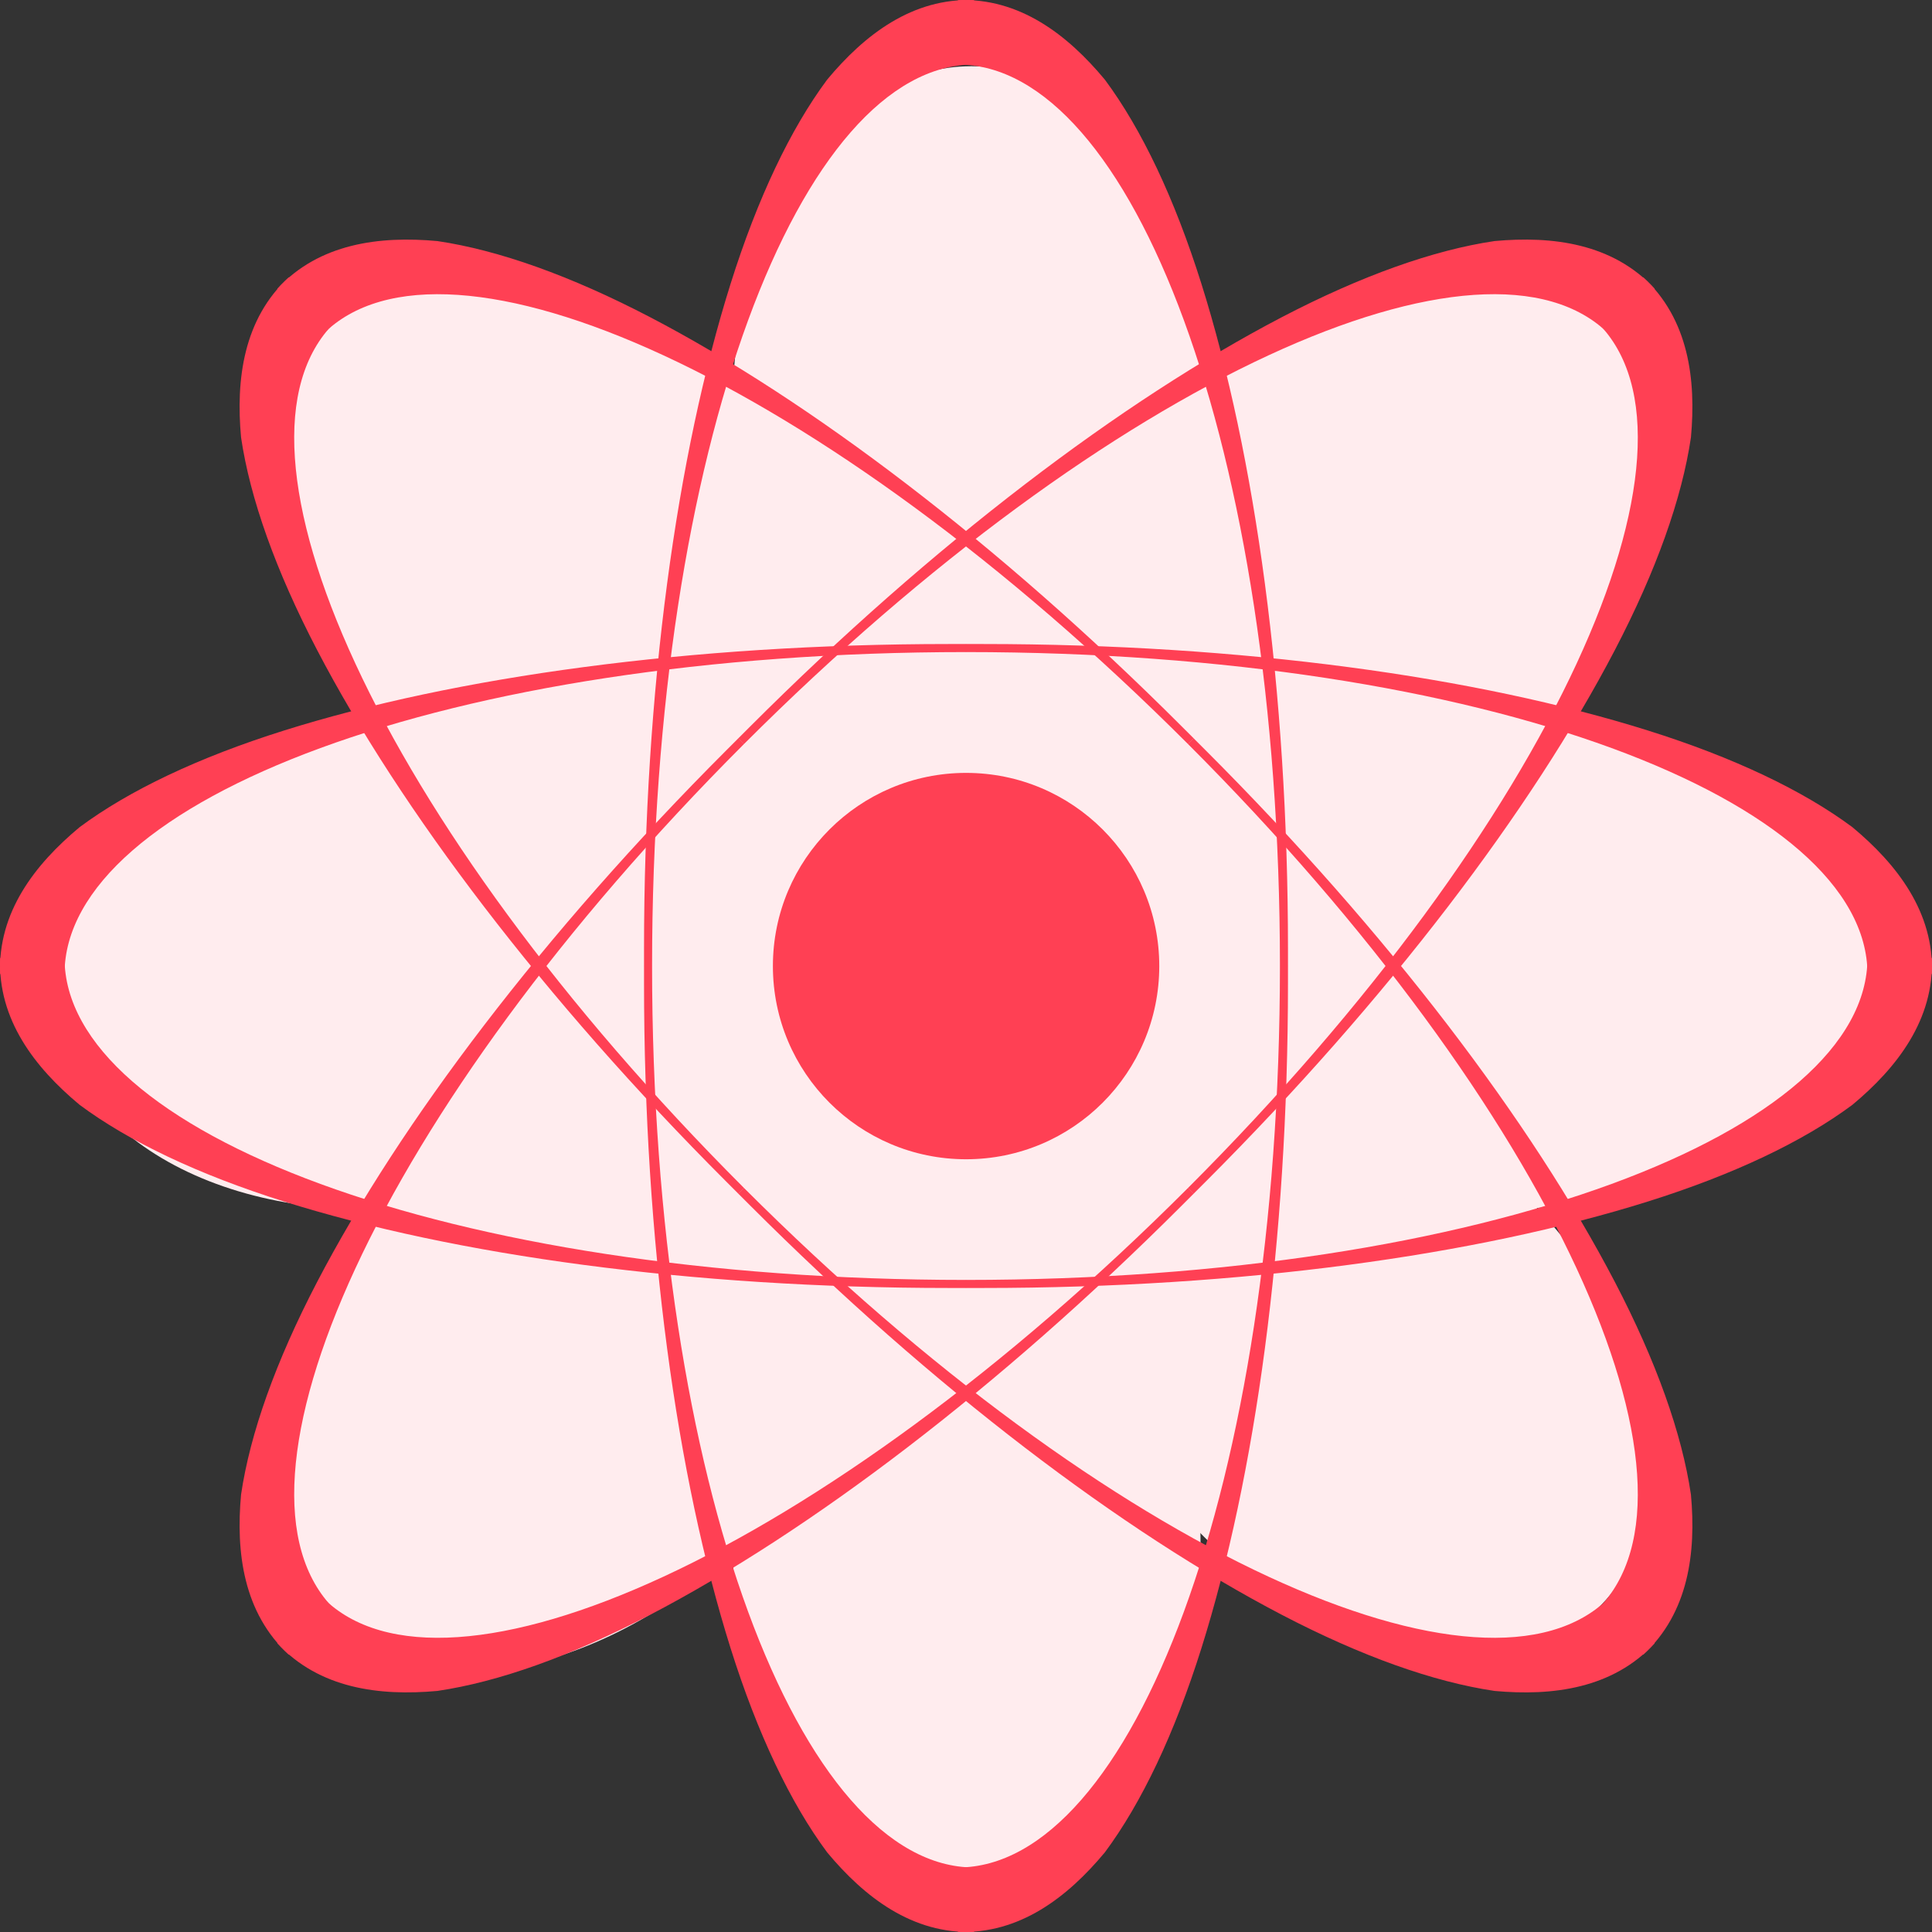 <?xml version="1.0" encoding="UTF-8"?>
<svg id="Layer_2" data-name="Layer 2" xmlns="http://www.w3.org/2000/svg" xmlns:xlink="http://www.w3.org/1999/xlink" viewBox="0 0 4100.96 4100.96">
  <rect x="0" y="0" width="4100.96" height="4100.96" fill="#333333" stroke="none"/>
  <defs>
    <style>
      .cls-1 {
        clip-path: url(#clippath-20);
      }

      .cls-2 {
        clip-path: url(#clippath-11);
      }

      .cls-3 {
        clip-path: url(#clippath-16);
      }

      .cls-4 {
        fill: #ff4054;
      }

      .cls-5 {
        clip-path: url(#clippath-2);
      }

      .cls-6 {
        clip-path: url(#clippath-13);
      }

      .cls-7 {
        clip-path: url(#clippath-15);
      }

      .cls-8 {
        clip-path: url(#clippath-6);
      }

      .cls-9 {
        clip-path: url(#clippath-7);
      }

      .cls-10 {
        clip-path: url(#clippath-21);
      }

      .cls-11 {
        clip-path: url(#clippath-1);
      }

      .cls-12 {
        clip-path: url(#clippath-4);
      }

      .cls-13 {
        clip-path: url(#clippath-12);
      }

      .cls-14 {
        fill: #ffecee;
      }

      .cls-15 {
        clip-path: url(#clippath-22);
      }

      .cls-16 {
        clip-path: url(#clippath-9);
      }

      .cls-17 {
        clip-path: url(#clippath);
      }

      .cls-18 {
        fill: none;
      }

      .cls-19 {
        clip-path: url(#clippath-19);
      }

      .cls-20 {
        clip-path: url(#clippath-3);
      }

      .cls-21 {
        clip-path: url(#clippath-8);
      }

      .cls-22 {
        clip-path: url(#clippath-18);
      }

      .cls-23 {
        clip-path: url(#clippath-14);
      }

      .cls-24 {
        clip-path: url(#clippath-17);
      }

      .cls-25 {
        clip-path: url(#clippath-5);
      }

      .cls-26 {
        clip-path: url(#clippath-10);
      }
    </style>
    <clipPath id="clippath">
      <rect class="cls-18" x="1554.88" y="140.59" width="1014.01" height="1443.98"/>
    </clipPath>
    <clipPath id="clippath-1">
      <rect class="cls-18" x="1554.89" y="2570.32" width="993.81" height="1415.58"/>
    </clipPath>
    <clipPath id="clippath-2">
      <rect class="cls-18" x="2292.21" y="2288.57" width="1216" height="1232"/>
    </clipPath>
    <clipPath id="clippath-3">
      <rect class="cls-18" x="2404.03" y="2197.09" width="993.81" height="1415.61" transform="translate(-1203.69 2828.09) rotate(-43.97)"/>
    </clipPath>
    <clipPath id="clippath-4">
      <rect class="cls-18" x="2404.03" y="2197.09" width="993.81" height="1415.61" transform="translate(-1203.69 2828.09) rotate(-43.97)"/>
    </clipPath>
    <clipPath id="clippath-5">
      <rect class="cls-18" x="2506.88" y="1533.9" width="1462.67" height="1033.33"/>
    </clipPath>
    <clipPath id="clippath-6">
      <rect class="cls-18" x="2506.28" y="1536.1" width="1464.88" height="1028.66" transform="translate(-167.59 292.41) rotate(-5.04)"/>
    </clipPath>
    <clipPath id="clippath-7">
      <rect class="cls-18" x="2506.28" y="1536.1" width="1464.88" height="1028.66" transform="translate(-167.59 292.41) rotate(-5.04)"/>
    </clipPath>
    <clipPath id="clippath-8">
      <rect class="cls-18" x="2274.88" y="576.57" width="1250.67" height="1282.67"/>
    </clipPath>
    <clipPath id="clippath-9">
      <rect class="cls-18" x="2168.38" y="703.56" width="1464.88" height="1028.66" transform="translate(34.98 2515.95) rotate(-47.14)"/>
    </clipPath>
    <clipPath id="clippath-10">
      <rect class="cls-18" x="2168.38" y="703.56" width="1464.88" height="1028.66" transform="translate(34.98 2515.95) rotate(-47.14)"/>
    </clipPath>
    <clipPath id="clippath-11">
      <rect class="cls-18" x="549.54" y="581.9" width="1332" height="1217.33"/>
    </clipPath>
    <clipPath id="clippath-12">
      <rect class="cls-18" x="698.19" y="453.13" width="1035.87" height="1475.7" transform="translate(-468.52 1434.63) rotate(-52.63)"/>
    </clipPath>
    <clipPath id="clippath-13">
      <rect class="cls-18" x="698.19" y="453.13" width="1035.87" height="1475.7" transform="translate(-468.52 1434.63) rotate(-52.63)"/>
    </clipPath>
    <clipPath id="clippath-14">
      <rect class="cls-18" x="109.54" y="1504.57" width="1486.67" height="1062.67"/>
    </clipPath>
    <clipPath id="clippath-15">
      <rect class="cls-18" x="105.57" y="1511.02" width="1494.93" height="1050.3" transform="translate(-291.01 148.1) rotate(-8.48)"/>
    </clipPath>
    <clipPath id="clippath-16">
      <rect class="cls-18" x="105.57" y="1511.02" width="1494.93" height="1050.3" transform="translate(-291.01 148.1) rotate(-8.48)"/>
    </clipPath>
    <clipPath id="clippath-17">
      <rect class="cls-18" x="546.88" y="2315.24" width="1286.67" height="1236"/>
    </clipPath>
    <clipPath id="clippath-18">
      <rect class="cls-18" x="461.33" y="2420.57" width="1458.88" height="1025.06" transform="translate(-1645.6 1527.38) rotate(-41.54)"/>
    </clipPath>
    <clipPath id="clippath-19">
      <rect class="cls-18" x="461.33" y="2420.57" width="1458.88" height="1025.06" transform="translate(-1645.6 1527.38) rotate(-41.54)"/>
    </clipPath>
    <clipPath id="clippath-20">
      <rect class="cls-18" x="1186.88" y="1388.57" width="1566.67" height="1504"/>
    </clipPath>
    <clipPath id="clippath-21">
      <rect class="cls-18" x="1082.12" y="1516.39" width="1776.13" height="1247.38" transform="translate(-923.67 1844.8) rotate(-41.54)"/>
    </clipPath>
    <clipPath id="clippath-22">
      <rect class="cls-18" x="1082.12" y="1516.39" width="1776.13" height="1247.38" transform="translate(-923.67 1844.8) rotate(-41.54)"/>
    </clipPath>
  </defs>
  <g id="Layer_1-2" data-name="Layer 1">
    <g id="_98e9c1a71e" data-name="98e9c1a71e">
      <g class="cls-17">
        <path class="cls-14" d="M2061.76,1584.37c-8.3,0-16.58-.29-24.87-.87-8.28-.58-16.55-1.45-24.8-2.6-8.26-1.16-16.48-2.6-24.69-4.34s-16.38-3.76-24.51-6.06c-8.13-2.31-16.22-4.9-24.27-7.77-8.05-2.87-16.04-6.02-23.97-9.45-7.94-3.43-15.81-7.14-23.62-11.11-7.81-3.98-15.54-8.23-23.2-12.75-7.66-4.53-15.24-9.31-22.74-14.36-7.5-5.05-14.91-10.36-22.22-15.93s-14.53-11.39-21.64-17.46-14.12-12.4-21.02-18.96-13.68-13.36-20.34-20.4-13.2-14.3-19.6-21.8c-6.41-7.49-12.69-15.21-18.84-23.15s-12.15-16.08-18.01-24.43-11.58-16.91-17.16-25.66c-5.57-8.76-10.98-17.7-16.24-26.83-5.26-9.14-10.36-18.44-15.3-27.93s-9.71-19.15-14.32-28.97-9.04-19.8-13.31-29.94c-4.27-10.13-8.35-20.41-12.26-30.83-3.91-10.42-7.64-20.97-11.18-31.65-3.55-10.68-6.91-21.47-10.08-32.39-3.18-10.92-6.16-21.93-8.95-33.06-2.8-11.13-5.4-22.34-7.8-33.65-2.41-11.3-4.62-22.69-6.64-34.15-2.02-11.46-3.83-22.98-5.45-34.57-1.62-11.59-3.04-23.22-4.26-34.91-1.21-11.68-2.23-23.41-3.04-35.17-.81-11.76-1.42-23.53-1.83-35.33-.41-11.8-.61-23.61-.61-35.42s.2-23.62,.61-35.42c.41-11.8,1.02-23.58,1.83-35.33,.81-11.76,1.83-23.48,3.04-35.17,1.22-11.69,2.64-23.32,4.26-34.91,1.61-11.59,3.43-23.11,5.45-34.57,2.02-11.46,4.23-22.84,6.64-34.15,2.41-11.31,5.01-22.52,7.8-33.65,2.79-11.13,5.78-22.14,8.95-33.06,3.17-10.92,6.53-21.71,10.08-32.39,3.55-10.68,7.28-21.23,11.18-31.65,3.91-10.42,7.99-20.7,12.26-30.83,4.27-10.14,8.7-20.11,13.31-29.94s9.38-19.48,14.32-28.97,10.04-18.8,15.3-27.93c5.26-9.13,10.68-18.07,16.24-26.83,5.57-8.76,11.29-17.31,17.16-25.66s11.86-16.5,18.01-24.43,12.43-15.65,18.83-23.15c6.41-7.49,12.95-14.76,19.61-21.8s13.44-13.84,20.34-20.4,13.9-12.89,21.02-18.96,14.33-11.9,21.64-17.46,14.72-10.88,22.22-15.93c7.49-5.05,15.08-9.83,22.74-14.36,7.66-4.52,15.4-8.77,23.2-12.75,7.81-3.98,15.68-7.68,23.62-11.11,7.94-3.43,15.93-6.58,23.97-9.45,8.04-2.87,16.14-5.46,24.27-7.77,8.14-2.3,16.31-4.32,24.51-6.06s16.43-3.18,24.69-4.34c8.25-1.16,16.52-2.03,24.8-2.6,8.29-.58,16.57-.87,24.87-.87s16.58,.29,24.86,.87c8.28,.58,16.55,1.45,24.81,2.6,8.25,1.16,16.48,2.6,24.68,4.34s16.38,3.76,24.51,6.06c8.13,2.31,16.22,4.9,24.27,7.77,8.05,2.87,16.04,6.02,23.97,9.45,7.94,3.43,15.81,7.14,23.62,11.11,7.81,3.98,15.54,8.23,23.2,12.75,7.67,4.53,15.24,9.31,22.74,14.36,7.5,5.05,14.91,10.36,22.22,15.93s14.53,11.39,21.64,17.46c7.11,6.07,14.12,12.4,21.02,18.96s13.68,13.36,20.34,20.4,13.2,14.3,19.61,21.8,12.69,15.21,18.83,23.15,12.15,16.08,18.02,24.43,11.58,16.91,17.15,25.66c5.57,8.76,10.98,17.7,16.24,26.83,5.26,9.14,10.36,18.44,15.3,27.93,4.94,9.49,9.71,19.15,14.32,28.97s9.04,19.8,13.31,29.94c4.27,10.13,8.35,20.41,12.26,30.83,3.91,10.42,7.64,20.97,11.18,31.65,3.55,10.68,6.91,21.47,10.08,32.39,3.18,10.92,6.16,21.93,8.95,33.06,2.8,11.13,5.4,22.34,7.8,33.65,2.41,11.3,4.62,22.69,6.64,34.15,2.02,11.46,3.83,22.98,5.45,34.57,1.62,11.59,3.04,23.22,4.26,34.91,1.21,11.69,2.23,23.41,3.04,35.17,.81,11.76,1.43,23.53,1.83,35.33s.61,23.61,.61,35.42-.2,23.62-.61,35.42-1.02,23.58-1.83,35.33c-.81,11.76-1.83,23.48-3.04,35.17-1.22,11.69-2.64,23.32-4.26,34.91-1.61,11.59-3.43,23.11-5.45,34.57-2.02,11.46-4.23,22.84-6.64,34.15-2.41,11.31-5.01,22.52-7.8,33.65-2.79,11.13-5.78,22.14-8.95,33.06-3.17,10.92-6.53,21.71-10.08,32.39-3.55,10.68-7.27,21.23-11.18,31.65-3.91,10.42-7.99,20.7-12.26,30.83-4.27,10.14-8.7,20.11-13.31,29.94s-9.38,19.48-14.32,28.97c-4.94,9.49-10.04,18.8-15.3,27.93-5.26,9.13-10.68,18.07-16.24,26.83-5.57,8.76-11.29,17.31-17.15,25.66s-11.87,16.5-18.02,24.43-12.42,15.65-18.83,23.15-12.95,14.76-19.61,21.8-13.44,13.84-20.34,20.4-13.9,12.89-21.02,18.96c-7.11,6.07-14.33,11.9-21.64,17.46s-14.72,10.88-22.22,15.93c-7.49,5.05-15.07,9.83-22.74,14.36-7.66,4.52-15.4,8.77-23.2,12.75-7.81,3.98-15.68,7.68-23.62,11.11-7.94,3.43-15.93,6.58-23.97,9.45-8.04,2.87-16.14,5.46-24.27,7.77-8.14,2.3-16.31,4.32-24.51,6.06s-16.43,3.18-24.68,4.34c-8.26,1.16-16.53,2.03-24.81,2.6-8.29,.58-16.57,.87-24.86,.87Z"/>
      </g>
      <g class="cls-11">
        <path class="cls-14" d="M2051.8,3985c-8.13,0-16.24-.28-24.36-.85-8.11-.57-16.22-1.42-24.3-2.55-8.09-1.14-16.15-2.55-24.19-4.25-8.04-1.7-16.04-3.68-24.01-5.94-7.97-2.26-15.9-4.79-23.78-7.6-7.88-2.81-15.71-5.9-23.49-9.26s-15.49-6.99-23.14-10.89-15.23-8.06-22.74-12.49c-7.51-4.43-14.93-9.12-22.28-14.07-7.34-4.95-14.6-10.15-21.77-15.61s-14.23-11.16-21.2-17.11c-6.97-5.95-13.83-12.14-20.59-18.57-6.76-6.43-13.4-13.09-19.92-19.99-6.53-6.9-12.93-14.02-19.21-21.36-6.29-7.34-12.44-14.91-18.46-22.68-6.02-7.78-11.91-15.76-17.65-23.94-5.74-8.18-11.35-16.56-16.8-25.14-5.46-8.58-10.77-17.34-15.92-26.29s-10.15-18.07-14.99-27.37c-4.84-9.3-9.52-18.76-14.03-28.39s-8.86-19.4-13.04-29.33c-4.18-9.93-8.18-20-12.01-30.21-3.83-10.21-7.48-20.55-10.96-31.01-3.47-10.47-6.77-21.05-9.88-31.74-3.11-10.7-6.03-21.49-8.77-32.39-2.73-10.9-5.29-21.89-7.64-32.97-2.36-11.08-4.53-22.23-6.51-33.46-1.97-11.23-3.75-22.52-5.34-33.88-1.58-11.35-2.97-22.76-4.17-34.21-1.19-11.45-2.19-22.94-2.98-34.46-.8-11.52-1.39-23.06-1.79-34.62-.4-11.56-.6-23.14-.6-34.71s.2-23.15,.6-34.71c.4-11.56,.99-23.1,1.79-34.63s1.79-23.01,2.98-34.46c1.19-11.45,2.58-22.85,4.17-34.2,1.59-11.35,3.36-22.65,5.34-33.88,1.98-11.23,4.15-22.39,6.51-33.46,2.35-11.07,4.91-22.06,7.64-32.96,2.74-10.9,5.66-21.7,8.77-32.39,3.11-10.7,6.41-21.28,9.88-31.74s7.13-20.8,10.96-31.01c3.83-10.21,7.83-20.28,12.01-30.21,4.18-9.93,8.53-19.71,13.04-29.33,4.51-9.63,9.19-19.08,14.03-28.39,4.84-9.3,9.84-18.42,14.99-27.37s10.46-17.71,15.92-26.29c5.45-8.58,11.06-16.96,16.8-25.15,5.74-8.18,11.63-16.17,17.65-23.94,6.02-7.78,12.17-15.33,18.46-22.68,6.28-7.34,12.68-14.46,19.21-21.36,6.53-6.9,13.17-13.56,19.92-19.99,6.76-6.43,13.63-12.63,20.59-18.58,6.97-5.95,14.04-11.66,21.2-17.11,7.17-5.46,14.43-10.66,21.77-15.61,7.35-4.95,14.78-9.64,22.28-14.07,7.51-4.43,15.09-8.59,22.74-12.49,7.65-3.9,15.36-7.53,23.14-10.89,7.78-3.36,15.61-6.44,23.49-9.26,7.89-2.81,15.81-5.35,23.78-7.61s15.97-4.23,24.01-5.94c8.04-1.7,16.1-3.11,24.19-4.24,8.08-1.14,16.19-1.99,24.3-2.56,8.12-.57,16.24-.85,24.36-.85s16.25,.28,24.36,.85c8.12,.57,16.22,1.42,24.31,2.56,8.09,1.13,16.15,2.55,24.19,4.24,8.04,1.7,16.05,3.68,24.02,5.94s15.9,4.8,23.78,7.61c7.88,2.81,15.71,5.9,23.49,9.26,7.78,3.36,15.49,6.99,23.14,10.89,7.65,3.9,15.23,8.07,22.74,12.49,7.51,4.43,14.93,9.12,22.28,14.07,7.34,4.95,14.6,10.15,21.77,15.61,7.17,5.45,14.24,11.16,21.21,17.11,6.97,5.95,13.83,12.15,20.59,18.58,6.76,6.43,13.4,13.09,19.93,19.99s12.93,14.02,19.21,21.36,12.43,14.9,18.46,22.68c6.02,7.77,11.9,15.76,17.65,23.94,5.74,8.19,11.34,16.57,16.8,25.15s10.77,17.34,15.92,26.29,10.15,18.07,14.99,27.37c4.84,9.3,9.52,18.76,14.03,28.39s8.86,19.4,13.04,29.33c4.18,9.93,8.18,20,12.01,30.21,3.83,10.21,7.48,20.55,10.96,31.01s6.77,21.04,9.88,31.74c3.11,10.69,6.04,21.49,8.77,32.39,2.74,10.9,5.29,21.89,7.65,32.96,2.36,11.08,4.53,22.23,6.5,33.46s3.76,22.52,5.34,33.88c1.58,11.35,2.97,22.76,4.17,34.2,1.19,11.45,2.18,22.94,2.98,34.46s1.4,23.06,1.8,34.63c.4,11.56,.59,23.13,.59,34.71s-.2,23.15-.59,34.71c-.4,11.56-1,23.1-1.8,34.62-.8,11.52-1.79,23.01-2.98,34.46-1.19,11.45-2.58,22.85-4.17,34.21-1.59,11.35-3.37,22.65-5.34,33.88s-4.14,22.38-6.5,33.46-4.91,22.07-7.65,32.97c-2.73,10.9-5.66,21.69-8.77,32.39-3.11,10.69-6.4,21.27-9.88,31.74-3.47,10.46-7.13,20.8-10.96,31.01-3.83,10.21-7.83,20.28-12.01,30.21-4.18,9.93-8.53,19.7-13.04,29.33s-9.19,19.09-14.03,28.39c-4.84,9.3-9.84,18.42-14.99,27.37s-10.46,17.71-15.92,26.29-11.06,16.96-16.8,25.14c-5.75,8.19-11.63,16.17-17.65,23.94-6.03,7.77-12.18,15.33-18.46,22.68s-12.69,14.46-19.21,21.36-13.17,13.56-19.93,19.99c-6.76,6.43-13.62,12.63-20.59,18.57-6.97,5.95-14.04,11.66-21.21,17.11s-14.42,10.66-21.77,15.61c-7.35,4.95-14.78,9.64-22.28,14.07-7.51,4.43-15.09,8.59-22.74,12.49s-15.36,7.53-23.14,10.89c-7.78,3.36-15.61,6.45-23.49,9.26-7.89,2.81-15.81,5.35-23.78,7.6-7.97,2.26-15.97,4.24-24.02,5.94-8.04,1.7-16.1,3.11-24.19,4.25s-16.19,1.98-24.31,2.55c-8.11,.57-16.23,.85-24.36,.85Z"/>
      </g>
      <g class="cls-5">
        <g class="cls-20">
          <g class="cls-12">
            <path class="cls-14" d="M3391.68,3413.66c-5.85,5.65-11.9,11.08-18.13,16.3-6.23,5.23-12.66,10.24-19.27,15.04s-13.4,9.38-20.36,13.73c-6.97,4.36-14.1,8.49-21.41,12.4-7.3,3.91-14.77,7.58-22.4,11.03s-15.41,6.67-23.33,9.65c-7.93,2.98-16.01,5.72-24.22,8.22-8.21,2.51-16.56,4.77-25.04,6.8-8.48,2.02-17.08,3.8-25.8,5.34-8.72,1.54-17.56,2.83-26.51,3.88-8.95,1.05-17.99,1.85-27.14,2.41-9.15,.56-18.39,.86-27.72,.93s-18.73-.12-28.22-.55-19.04-1.11-28.66-2.04c-9.62-.92-19.3-2.09-29.03-3.51-9.73-1.41-19.51-3.07-29.32-4.97-9.82-1.9-19.67-4.05-29.55-6.43-9.89-2.38-19.79-5.01-29.71-7.87-9.93-2.86-19.85-5.95-29.8-9.29-9.94-3.33-19.88-6.9-29.81-10.69-9.93-3.79-19.84-7.81-29.74-12.06s-19.78-8.71-29.62-13.4c-9.84-4.69-19.65-9.59-29.42-14.71s-19.48-10.45-29.14-15.99c-9.67-5.54-19.27-11.28-28.8-17.22-9.54-5.94-19-12.08-28.39-18.42-9.39-6.33-18.69-12.86-27.91-19.57-9.22-6.71-18.34-13.6-27.36-20.67-9.03-7.07-17.94-14.31-26.75-21.72-8.81-7.42-17.49-14.99-26.07-22.73s-17.02-15.63-25.33-23.68-16.49-16.23-24.53-24.56c-8.04-8.33-15.92-16.8-23.67-25.4-7.74-8.6-15.32-17.32-22.74-26.17s-14.68-17.8-21.78-26.87c-7.09-9.07-14.01-18.24-20.75-27.52-6.74-9.27-13.3-18.64-19.67-28.09s-12.56-18.98-18.55-28.59c-5.99-9.61-11.79-19.29-17.38-29.04-5.6-9.74-10.99-19.54-16.18-29.4-5.19-9.85-10.16-19.76-14.93-29.7-4.77-9.94-9.31-19.92-13.64-29.93-4.33-10.01-8.44-20.03-12.33-30.08-3.89-10.05-7.54-20.1-10.98-30.17-3.43-10.06-6.63-20.11-9.6-30.17-2.97-10.05-5.71-20.09-8.21-30.11-2.5-10.02-4.77-20.01-6.79-29.97-2.03-9.96-3.82-19.89-5.36-29.77s-2.85-19.71-3.91-29.48c-1.07-9.78-1.89-19.49-2.46-29.14s-.91-19.22-1-28.71,.07-18.9,.46-28.22c.4-9.32,1.04-18.54,1.93-27.67,.89-9.12,2.01-18.13,3.38-27.04,1.37-8.9,2.98-17.69,4.83-26.35,1.85-8.66,3.94-17.19,6.27-25.59s4.9-16.66,7.69-24.78c2.8-8.11,5.83-16.08,9.09-23.9,3.27-7.82,6.76-15.47,10.48-22.97,3.72-7.49,7.67-14.82,11.83-21.98,4.17-7.16,8.56-14.14,13.16-20.94,4.61-6.8,9.43-13.42,14.46-19.85,5.03-6.43,10.27-12.67,15.72-18.71,5.45-6.05,11.09-11.89,16.94-17.53,5.85-5.64,11.9-11.07,18.13-16.3,6.23-5.22,12.66-10.23,19.27-15.03,6.61-4.8,13.4-9.38,20.36-13.73,6.97-4.36,14.1-8.49,21.41-12.4,7.3-3.91,14.77-7.59,22.4-11.04s15.41-6.66,23.33-9.64c7.93-2.98,16.01-5.72,24.22-8.23s16.56-4.77,25.04-6.79c8.48-2.03,17.08-3.81,25.8-5.34s17.56-2.83,26.51-3.88c8.95-1.05,17.99-1.85,27.14-2.41,9.15-.55,18.39-.86,27.72-.92,9.33-.06,18.73,.12,28.22,.55s19.04,1.11,28.66,2.04c9.62,.92,19.3,2.09,29.03,3.51,9.73,1.42,19.51,3.08,29.32,4.98,9.82,1.9,19.67,4.04,29.55,6.43,9.89,2.39,19.79,5.01,29.71,7.87,9.93,2.86,19.85,5.96,29.8,9.29,9.94,3.33,19.88,6.89,29.81,10.69,9.93,3.79,19.84,7.81,29.74,12.06s19.78,8.71,29.62,13.4,19.65,9.59,29.42,14.71,19.48,10.45,29.14,15.98c9.67,5.54,19.27,11.28,28.8,17.22,9.54,5.95,19,12.08,28.39,18.42,9.39,6.33,18.69,12.86,27.91,19.57,9.22,6.71,18.34,13.6,27.36,20.67,9.03,7.07,17.94,14.32,26.75,21.73,8.81,7.42,17.49,14.99,26.07,22.73s17.02,15.63,25.33,23.68c8.31,8.04,16.49,16.23,24.53,24.56s15.92,16.8,23.67,25.4c7.74,8.6,15.32,17.32,22.74,26.17s14.68,17.8,21.78,26.87c7.09,9.07,14.01,18.24,20.74,27.51,6.74,9.28,13.3,18.64,19.68,28.09s12.56,18.98,18.55,28.6c5.99,9.61,11.79,19.29,17.38,29.03,5.6,9.74,10.99,19.55,16.18,29.41,5.19,9.85,10.16,19.76,14.93,29.7s9.31,19.92,13.64,29.93c4.33,10.01,8.44,20.04,12.33,30.08,3.89,10.05,7.54,20.1,10.98,30.16,3.43,10.06,6.63,20.12,9.6,30.17,2.97,10.05,5.71,20.09,8.21,30.11s4.77,20.01,6.79,29.97c2.03,9.96,3.82,19.89,5.36,29.77s2.85,19.71,3.91,29.48c1.07,9.78,1.89,19.48,2.46,29.13,.58,9.65,.91,19.22,1,28.71s-.07,18.9-.46,28.22c-.4,9.32-1.04,18.54-1.93,27.66-.89,9.13-2.01,18.14-3.38,27.04-1.37,8.9-2.98,17.68-4.83,26.34-1.85,8.67-3.94,17.2-6.27,25.6s-4.9,16.66-7.69,24.78c-2.8,8.12-5.83,16.09-9.09,23.91-3.27,7.82-6.76,15.47-10.48,22.97-3.72,7.49-7.67,14.82-11.83,21.98-4.17,7.16-8.56,14.14-13.16,20.95-4.61,6.8-9.43,13.42-14.46,19.85-5.03,6.43-10.27,12.67-15.72,18.71-5.45,6.04-11.09,11.89-16.94,17.53Z"/>
          </g>
        </g>
      </g>
      <g class="cls-25">
        <g class="cls-8">
          <g class="cls-9">
            <path class="cls-14" d="M3967.72,1986.15c.74,8.38,1.19,16.78,1.34,25.2,.15,8.42,.01,16.85-.42,25.29-.44,8.44-1.16,16.89-2.18,25.33s-2.33,16.88-3.94,25.3-3.5,16.83-5.68,25.21c-2.18,8.39-4.65,16.74-7.41,25.06-2.76,8.32-5.8,16.6-9.13,24.85-3.32,8.24-6.93,16.44-10.81,24.58-3.89,8.14-8.05,16.23-12.48,24.25-4.43,8.03-9.14,15.98-14.11,23.86s-10.21,15.69-15.71,23.42c-5.51,7.73-11.27,15.37-17.28,22.92-6.02,7.55-12.28,15.01-18.8,22.36-6.52,7.36-13.28,14.61-20.28,21.76-7.01,7.14-14.24,14.17-21.71,21.09-7.46,6.91-15.16,13.7-23.07,20.38-7.92,6.67-16.05,13.21-24.4,19.61s-16.9,12.67-25.66,18.8c-8.76,6.13-17.71,12.11-26.86,17.95-9.15,5.84-18.47,11.52-27.99,17.05-9.51,5.53-19.2,10.9-29.06,16.11-9.85,5.21-19.88,10.26-30.05,15.13-10.18,4.88-20.51,9.59-30.98,14.12-10.47,4.54-21.08,8.89-31.83,13.07-10.74,4.18-21.61,8.18-32.6,11.99s-22.09,7.44-33.29,10.88c-11.21,3.44-22.51,6.69-33.91,9.74-11.4,3.06-22.88,5.92-34.44,8.58-11.56,2.67-23.19,5.14-34.89,7.41-11.7,2.27-23.45,4.34-35.26,6.21-11.8,1.87-23.65,3.54-35.54,5s-23.79,2.72-35.73,3.77-23.88,1.9-35.84,2.54c-11.96,.64-23.91,1.07-35.86,1.3-11.95,.22-23.88,.24-35.8,.06s-23.8-.58-35.65-1.19c-11.85-.6-23.65-1.41-35.41-2.43-11.76-1.02-23.45-2.23-35.09-3.66-11.64-1.43-23.2-3.06-34.68-4.89-11.49-1.83-22.89-3.86-34.2-6.1-11.31-2.23-22.52-4.67-33.63-7.3-11.1-2.63-22.09-5.45-32.97-8.47-10.88-3.03-21.62-6.24-32.24-9.64-10.61-3.41-21.09-7-31.43-10.78-10.33-3.78-20.52-7.74-30.54-11.89s-19.89-8.47-29.58-12.97c-9.69-4.5-19.21-9.18-28.55-14.02-9.34-4.85-18.49-9.86-27.45-15.04s-17.72-10.52-26.29-16.03c-8.56-5.5-16.92-11.16-25.06-16.96-8.14-5.81-16.06-11.77-23.77-17.87s-15.18-12.34-22.43-18.72c-7.24-6.39-14.25-12.9-21.02-19.54-6.77-6.65-13.3-13.42-19.57-20.31-6.28-6.89-12.3-13.9-18.07-21.03s-11.28-14.35-16.53-21.69-10.23-14.78-14.95-22.31c-4.71-7.54-9.16-15.16-13.33-22.88-4.17-7.71-8.06-15.51-11.68-23.38-3.61-7.87-6.95-15.81-10.01-23.83-3.05-8.01-5.82-16.08-8.3-24.22-2.48-8.13-4.68-16.32-6.58-24.55-1.91-8.23-3.52-16.51-4.84-24.83s-2.35-16.67-3.09-25.05c-.74-8.38-1.19-16.78-1.34-25.2s-.01-16.85,.42-25.29c.44-8.44,1.17-16.89,2.19-25.33,1.02-8.44,2.33-16.88,3.93-25.3s3.5-16.83,5.68-25.21c2.18-8.39,4.66-16.74,7.41-25.06,2.76-8.32,5.8-16.61,9.13-24.85,3.33-8.24,6.93-16.44,10.82-24.58s8.04-16.23,12.48-24.25c4.43-8.03,9.14-15.98,14.11-23.87,4.97-7.89,10.21-15.69,15.71-23.42,5.51-7.73,11.27-15.37,17.28-22.92s12.28-15.01,18.8-22.36c6.52-7.36,13.28-14.61,20.28-21.76,7-7.14,14.23-14.17,21.7-21.09s15.16-13.71,23.08-20.38c7.92-6.67,16.05-13.21,24.4-19.61s16.9-12.67,25.66-18.8c8.76-6.13,17.71-12.11,26.86-17.95,9.15-5.84,18.47-11.52,27.99-17.05s19.2-10.9,29.06-16.11c9.86-5.21,19.88-10.26,30.05-15.14,10.18-4.88,20.51-9.58,30.98-14.11,10.47-4.54,21.08-8.89,31.83-13.07,10.74-4.18,21.61-8.17,32.6-11.98,10.99-3.82,22.09-7.44,33.3-10.88,11.2-3.44,22.51-6.69,33.91-9.74,11.4-3.06,22.88-5.92,34.44-8.59s23.19-5.14,34.89-7.41,23.45-4.34,35.26-6.21c11.81-1.86,23.65-3.53,35.54-4.99s23.8-2.72,35.73-3.77c11.94-1.05,23.89-1.9,35.84-2.54,11.96-.64,23.92-1.07,35.86-1.3,11.95-.23,23.89-.24,35.8-.06,11.92,.19,23.8,.58,35.65,1.19,11.85,.6,23.65,1.41,35.41,2.42,11.76,1.02,23.45,2.24,35.09,3.66,11.64,1.43,23.2,3.05,34.69,4.89,11.48,1.83,22.89,3.86,34.19,6.1,11.31,2.23,22.52,4.67,33.63,7.3s22.09,5.46,32.97,8.48,21.62,6.23,32.24,9.64c10.61,3.41,21.09,6.99,31.43,10.78s20.52,7.74,30.54,11.89,19.89,8.47,29.58,12.97c9.7,4.51,19.21,9.18,28.55,14.03s18.49,9.86,27.45,15.04,17.72,10.52,26.29,16.02c8.57,5.51,16.92,11.16,25.06,16.97,8.14,5.81,16.07,11.77,23.77,17.87,7.7,6.1,15.18,12.34,22.42,18.72,7.24,6.39,14.26,12.9,21.02,19.54,6.77,6.65,13.3,13.42,19.57,20.31,6.28,6.89,12.3,13.9,18.07,21.03s11.28,14.35,16.53,21.69,10.23,14.78,14.95,22.31c4.71,7.54,9.16,15.16,13.33,22.87,4.17,7.71,8.06,15.51,11.68,23.38,3.61,7.87,6.95,15.81,10.01,23.82,3.05,8.02,5.82,16.09,8.3,24.22,2.48,8.13,4.68,16.32,6.58,24.55,1.9,8.23,3.52,16.51,4.84,24.83,1.33,8.32,2.36,16.67,3.09,25.04Z"/>
          </g>
        </g>
      </g>
      <g class="cls-21">
        <g class="cls-16">
          <g class="cls-26">
            <path class="cls-14" d="M3398.6,681.42c6.16,5.72,12.13,11.66,17.89,17.8,5.76,6.15,11.31,12.49,16.64,19.05,5.34,6.56,10.46,13.31,15.36,20.26,4.9,6.95,9.58,14.08,14.04,21.41,4.46,7.32,8.69,14.83,12.69,22.51s7.77,15.54,11.3,23.56,6.83,16.21,9.89,24.56c3.06,8.34,5.88,16.84,8.46,25.49s4.91,17.43,7,26.36,3.93,17.98,5.53,27.17c1.6,9.19,2.94,18.49,4.04,27.91s1.95,18.95,2.55,28.59c.6,9.64,.95,19.37,1.05,29.2s-.06,19.74-.46,29.73c-.41,9.99-1.06,20.06-1.96,30.2s-2.06,20.33-3.46,30.59c-1.4,10.26-3.05,20.56-4.95,30.91-1.9,10.35-4.04,20.73-6.43,31.16-2.39,10.42-5.02,20.86-7.89,31.32s-5.98,20.93-9.33,31.42c-3.35,10.48-6.94,20.96-10.76,31.43-3.82,10.48-7.87,20.94-12.15,31.38s-8.79,20.86-13.52,31.24c-4.73,10.39-9.68,20.73-14.85,31.03-5.17,10.31-10.55,20.56-16.15,30.76-5.59,10.2-11.4,20.33-17.41,30.4-6.01,10.06-12.22,20.05-18.63,29.96s-13.01,19.73-19.8,29.46c-6.79,9.73-13.77,19.36-20.92,28.89s-14.48,18.94-21.99,28.24c-7.51,9.3-15.18,18.48-23.02,27.53-7.83,9.06-15.83,17.97-23.98,26.76-8.15,8.79-16.45,17.42-24.89,25.92-8.44,8.49-17.02,16.83-25.73,25.01-8.71,8.18-17.56,16.2-26.52,24.05-8.97,7.85-18.05,15.52-27.24,23.02-9.2,7.49-18.49,14.81-27.9,21.94s-18.9,14.07-28.49,20.81c-9.59,6.74-19.26,13.29-29.01,19.63-9.75,6.34-19.57,12.48-29.46,18.41-9.89,5.92-19.83,11.64-29.84,17.13-10.01,5.49-20.05,10.77-30.15,15.82-10.09,5.05-20.22,9.87-30.39,14.46-10.16,4.59-20.34,8.95-30.54,13.07s-20.41,8.01-30.63,11.66-20.44,7.05-30.65,10.21c-10.21,3.16-20.41,6.07-30.59,8.74-10.18,2.66-20.33,5.08-30.45,7.24-10.12,2.17-20.2,4.08-30.24,5.73-10.04,1.66-20.03,3.07-29.97,4.21-9.94,1.15-19.81,2.05-29.61,2.68s-19.54,1.02-29.19,1.14c-9.66,.12-19.22-.02-28.7-.41s-18.85-1.04-28.14-1.94c-9.28-.91-18.45-2.07-27.51-3.48-9.06-1.42-18-3.09-26.81-5.01-8.82-1.93-17.5-4.1-26.05-6.53-8.55-2.43-16.96-5.1-25.22-8.03-8.27-2.93-16.38-6.1-24.34-9.51-7.96-3.42-15.76-7.07-23.4-10.97-7.64-3.9-15.1-8.03-22.4-12.4-7.29-4.37-14.41-8.97-21.34-13.8-6.93-4.83-13.68-9.89-20.24-15.18-6.56-5.28-12.92-10.79-19.09-16.51-6.16-5.72-12.13-11.66-17.89-17.8s-11.31-12.49-16.65-19.05c-5.33-6.56-10.45-13.31-15.36-20.26-4.9-6.95-9.58-14.08-14.04-21.41-4.46-7.32-8.69-14.83-12.69-22.51-4-7.69-7.77-15.54-11.3-23.56-3.54-8.03-6.83-16.21-9.89-24.56-3.06-8.34-5.88-16.84-8.46-25.49s-4.91-17.43-7-26.36-3.93-17.98-5.53-27.17c-1.6-9.19-2.95-18.49-4.05-27.91-1.1-9.43-1.94-18.95-2.54-28.59-.6-9.64-.95-19.37-1.05-29.2s.06-19.74,.46-29.73c.41-9.99,1.06-20.06,1.96-30.2,.91-10.14,2.06-20.33,3.46-30.59,1.41-10.26,3.06-20.56,4.95-30.91,1.9-10.35,4.04-20.73,6.43-31.16,2.39-10.42,5.02-20.86,7.89-31.32,2.87-10.46,5.98-20.93,9.33-31.42,3.35-10.48,6.94-20.96,10.76-31.44,3.82-10.47,7.87-20.93,12.15-31.38s8.79-20.86,13.52-31.24c4.73-10.39,9.68-20.73,14.85-31.04,5.17-10.3,10.55-20.55,16.15-30.75,5.6-10.2,11.4-20.33,17.41-30.4s12.22-20.05,18.63-29.96,13.01-19.73,19.8-29.46c6.79-9.73,13.76-19.36,20.92-28.89,7.16-9.53,14.48-18.94,21.99-28.24,7.51-9.3,15.18-18.48,23.02-27.53,7.83-9.06,15.83-17.97,23.98-26.76,8.15-8.79,16.45-17.42,24.89-25.92,8.44-8.49,17.02-16.83,25.73-25.01,8.71-8.18,17.56-16.2,26.52-24.05,8.97-7.85,18.05-15.52,27.24-23.02s18.49-14.81,27.9-21.94c9.4-7.13,18.9-14.07,28.49-20.81s19.26-13.29,29.01-19.63c9.75-6.34,19.57-12.47,29.46-18.4,9.89-5.92,19.83-11.64,29.84-17.13,10.01-5.49,20.05-10.77,30.15-15.81s20.22-9.87,30.38-14.46c10.16-4.59,20.34-8.95,30.55-13.07s20.41-8.01,30.63-11.66c10.22-3.65,20.43-7.05,30.65-10.21s20.41-6.07,30.59-8.74c10.18-2.67,20.33-5.08,30.45-7.24,10.12-2.17,20.2-4.08,30.24-5.74,10.04-1.66,20.03-3.06,29.97-4.21,9.94-1.15,19.81-2.04,29.61-2.68s19.54-1.02,29.19-1.14c9.66-.12,19.22,.01,28.7,.41,9.47,.39,18.85,1.04,28.14,1.94s18.45,2.07,27.51,3.48c9.06,1.42,17.99,3.09,26.81,5.01,8.82,1.93,17.5,4.1,26.05,6.53,8.55,2.43,16.96,5.1,25.22,8.03s16.38,6.09,24.34,9.51c7.96,3.42,15.76,7.07,23.4,10.97,7.64,3.9,15.1,8.04,22.4,12.41,7.29,4.37,14.41,8.97,21.34,13.8,6.93,4.83,13.68,9.89,20.24,15.18,6.56,5.28,12.92,10.79,19.09,16.51Z"/>
          </g>
        </g>
      </g>
      <g class="cls-2">
        <g class="cls-13">
          <g class="cls-6">
            <path class="cls-14" d="M1801.62,1638.13c-5.14,6.73-10.52,13.28-16.12,19.64-5.61,6.36-11.44,12.54-17.49,18.52s-12.33,11.77-18.82,17.35-13.19,10.96-20.11,16.14c-6.91,5.18-14.03,10.14-21.34,14.89-7.32,4.76-14.83,9.29-22.53,13.6-7.7,4.31-15.59,8.41-23.66,12.28-8.07,3.87-16.32,7.51-24.73,10.93-8.42,3.42-17.01,6.6-25.75,9.56-8.75,2.96-17.65,5.68-26.7,8.16-9.06,2.48-18.26,4.73-27.59,6.74s-18.81,3.78-28.41,5.31c-9.6,1.53-19.32,2.81-29.17,3.86-9.84,1.04-19.79,1.84-29.85,2.4s-20.21,.88-30.46,.94c-10.25,.07-20.58-.1-31-.52-10.42-.42-20.9-1.08-31.46-1.99-10.56-.91-21.17-2.05-31.84-3.44-10.68-1.39-21.4-3.02-32.16-4.9-10.77-1.87-21.56-3.98-32.39-6.33s-21.68-4.94-32.55-7.76c-10.87-2.82-21.74-5.88-32.63-9.16s-21.76-6.8-32.62-10.54c-10.86-3.74-21.71-7.71-32.54-11.9-10.83-4.19-21.62-8.6-32.38-13.23-10.76-4.63-21.47-9.47-32.15-14.52-10.67-5.05-21.28-10.31-31.83-15.78s-21.03-11.14-31.44-17.01c-10.41-5.87-20.73-11.93-30.97-18.19s-20.39-12.7-30.43-19.33c-10.05-6.63-19.98-13.43-29.82-20.42-9.83-6.98-19.54-14.14-29.13-21.46-9.59-7.32-19.05-14.81-28.37-22.45-9.33-7.65-18.51-15.44-27.55-23.39-9.04-7.95-17.93-16.04-26.66-24.27-8.73-8.23-17.3-16.6-25.7-25.09-8.4-8.49-16.63-17.11-24.68-25.85s-15.92-17.59-23.6-26.55-15.18-18.03-22.47-27.19c-7.3-9.17-14.39-18.42-21.28-27.76s-13.57-18.76-20.04-28.26c-6.47-9.5-12.72-19.06-18.76-28.7-6.03-9.63-11.84-19.32-17.42-29.06-5.58-9.74-10.93-19.53-16.05-29.35-5.12-9.83-10-19.69-14.64-29.58-4.64-9.89-9.04-19.8-13.19-29.73s-8.06-19.88-11.71-29.82c-3.65-9.95-7.05-19.89-10.2-29.83-3.15-9.94-6.03-19.86-8.66-29.77s-5-19.78-7.11-29.64c-2.11-9.85-3.96-19.66-5.54-29.43s-2.9-19.49-3.95-29.15c-1.05-9.67-1.84-19.27-2.36-28.81-.52-9.54-.78-19.01-.76-28.4s.29-18.69,.84-27.91c.55-9.22,1.36-18.34,2.44-27.36,1.08-9.02,2.43-17.94,4.04-26.74,1.61-8.81,3.48-17.49,5.62-26.06s4.53-17.01,7.19-25.32c2.66-8.31,5.57-16.48,8.74-24.51s6.59-15.91,10.28-23.65c3.68-7.73,7.6-15.31,11.78-22.72s8.59-14.67,13.26-21.75c4.66-7.08,9.57-13.99,14.71-20.72,5.14-6.73,10.52-13.28,16.12-19.65s11.44-12.54,17.49-18.52c6.06-5.98,12.33-11.77,18.82-17.35,6.49-5.59,13.2-10.96,20.11-16.14,6.92-5.17,14.03-10.14,21.35-14.89,7.31-4.75,14.82-9.28,22.53-13.6,7.71-4.32,15.59-8.41,23.67-12.28,8.07-3.87,16.31-7.52,24.73-10.93,8.42-3.42,17-6.6,25.75-9.56,8.74-2.95,17.65-5.67,26.7-8.16,9.05-2.48,18.25-4.73,27.59-6.74,9.34-2.01,18.81-3.78,28.42-5.31,9.6-1.53,19.32-2.82,29.17-3.86,9.84-1.05,19.79-1.85,29.85-2.41s20.21-.87,30.46-.94c10.25-.07,20.58,.1,31,.52,10.41,.42,20.9,1.08,31.46,1.98s21.17,2.06,31.85,3.45c10.67,1.39,21.4,3.02,32.16,4.89,10.77,1.88,21.56,3.98,32.4,6.33,10.83,2.35,21.68,4.93,32.55,7.76,10.86,2.82,21.74,5.88,32.62,9.16,10.88,3.29,21.76,6.8,32.63,10.54,10.86,3.74,21.71,7.71,32.54,11.9,10.83,4.19,21.63,8.6,32.39,13.22,10.76,4.63,21.47,9.47,32.14,14.53,10.67,5.05,21.28,10.31,31.83,15.78s21.03,11.14,31.44,17.01c10.41,5.87,20.73,11.93,30.97,18.19,10.24,6.26,20.39,12.7,30.43,19.33,10.05,6.63,19.98,13.44,29.81,20.42,9.83,6.98,19.54,14.14,29.13,21.46,9.59,7.33,19.05,14.81,28.38,22.45,9.32,7.65,18.51,15.44,27.55,23.39,9.04,7.95,17.92,16.04,26.66,24.27,8.73,8.23,17.3,16.59,25.7,25.09,8.4,8.49,16.63,17.11,24.68,25.85s15.92,17.59,23.61,26.55c7.68,8.96,15.17,18.03,22.47,27.19s14.39,18.42,21.29,27.76c6.89,9.34,13.57,18.76,20.04,28.26,6.47,9.49,12.72,19.06,18.76,28.69,6.04,9.64,11.84,19.32,17.43,29.06,5.58,9.74,10.93,19.53,16.05,29.36s9.99,19.69,14.64,29.58c4.64,9.89,9.04,19.8,13.19,29.73s8.05,19.87,11.7,29.82c3.66,9.95,7.05,19.89,10.2,29.83s6.04,19.86,8.67,29.77,5,19.79,7.11,29.64,3.95,19.66,5.54,29.43c1.58,9.77,2.9,19.49,3.96,29.16,1.05,9.67,1.84,19.27,2.36,28.81,.52,9.54,.77,19.01,.76,28.39-.02,9.39-.3,18.69-.84,27.91-.55,9.21-1.36,18.33-2.44,27.36-1.08,9.02-2.42,17.93-4.03,26.74-1.61,8.81-3.48,17.49-5.62,26.06s-4.54,17.01-7.19,25.32c-2.66,8.31-5.57,16.48-8.74,24.51s-6.6,15.92-10.28,23.65c-3.68,7.73-7.6,15.31-11.78,22.73s-8.6,14.67-13.26,21.75c-4.67,7.08-9.57,13.99-14.71,20.72Z"/>
          </g>
        </g>
      </g>
      <g class="cls-23">
        <g class="cls-7">
          <g class="cls-3">
            <path class="cls-14" d="M1592.14,1925.83c1.27,8.49,2.23,17.03,2.91,25.59,.67,8.57,1.04,17.17,1.12,25.8,.07,8.63-.15,17.27-.67,25.94s-1.34,17.34-2.46,26.02c-1.11,8.68-2.53,17.36-4.24,26.04-1.71,8.68-3.72,17.34-6.02,25.99-2.3,8.65-4.89,17.28-7.78,25.88-2.89,8.6-6.05,17.18-9.52,25.71-3.46,8.54-7.2,17.03-11.23,25.48-4.03,8.45-8.33,16.84-12.92,25.18-4.59,8.34-9.45,16.61-14.58,24.83-5.13,8.21-10.53,16.35-16.2,24.41-5.67,8.06-11.6,16.04-17.79,23.94-6.19,7.9-12.63,15.7-19.33,23.41s-13.64,15.31-20.82,22.82-14.61,14.9-22.27,22.18c-7.66,7.28-15.55,14.44-23.66,21.48-8.11,7.04-16.45,13.95-24.99,20.73-8.55,6.78-17.3,13.43-26.27,19.93-8.96,6.51-18.12,12.87-27.47,19.09-9.36,6.22-18.9,12.29-28.63,18.2-9.72,5.92-19.62,11.67-29.69,17.27-10.07,5.59-20.31,11.02-30.7,16.28-10.39,5.27-20.94,10.35-31.63,15.27s-21.52,9.66-32.48,14.21c-10.97,4.56-22.05,8.94-33.26,13.13-11.21,4.19-22.53,8.2-33.96,12.01-11.43,3.81-22.95,7.43-34.57,10.86-11.61,3.43-23.32,6.66-35.1,9.69-11.78,3.03-23.63,5.86-35.54,8.48-11.92,2.63-23.89,5.05-35.91,7.27s-24.08,4.23-36.18,6.04c-12.09,1.8-24.22,3.4-36.36,4.78s-24.3,2.56-36.46,3.53c-12.16,.96-24.32,1.71-36.47,2.25-12.15,.54-24.28,.86-36.4,.98-12.11,.11-24.19,.01-36.23-.3-12.05-.31-24.04-.84-35.98-1.58-11.94-.74-23.82-1.69-35.64-2.85s-23.56-2.54-35.22-4.11c-11.66-1.58-23.23-3.38-34.71-5.38s-22.85-4.21-34.11-6.62-22.41-5.03-33.44-7.85c-11.03-2.82-21.92-5.83-32.68-9.05-10.77-3.22-21.38-6.64-31.85-10.24-10.47-3.61-20.78-7.41-30.94-11.4-10.16-3.99-20.14-8.17-29.95-12.54-9.82-4.36-19.45-8.91-28.9-13.64-9.45-4.73-18.71-9.64-27.77-14.72-9.06-5.08-17.92-10.33-26.57-15.75-8.66-5.42-17.09-11.01-25.32-16.75-8.22-5.75-16.22-11.65-23.99-17.71-7.78-6.06-15.32-12.27-22.62-18.63-7.31-6.35-14.37-12.85-21.19-19.49-6.82-6.64-13.39-13.41-19.7-20.32s-12.38-13.93-18.18-21.09c-5.8-7.16-11.33-14.43-16.6-21.82-5.27-7.39-10.27-14.89-14.99-22.49-4.72-7.6-9.17-15.3-13.34-23.1-4.17-7.8-8.05-15.69-11.66-23.66-3.6-7.98-6.92-16.04-9.94-24.17s-5.77-16.34-8.21-24.61c-2.44-8.28-4.59-16.61-6.45-25.01-1.86-8.39-3.42-16.83-4.69-25.33-1.27-8.49-2.24-17.03-2.91-25.59-.67-8.57-1.05-17.17-1.12-25.8-.08-8.63,.15-17.28,.67-25.94,.52-8.67,1.34-17.34,2.46-26.02s2.53-17.36,4.24-26.04c1.71-8.68,3.71-17.34,6.02-25.99,2.3-8.65,4.89-17.28,7.77-25.89,2.89-8.6,6.06-17.17,9.52-25.71s7.2-17.03,11.23-25.48c4.03-8.45,8.33-16.84,12.92-25.18,4.58-8.34,9.44-16.61,14.58-24.83s10.53-16.35,16.2-24.41c5.67-8.06,11.59-16.05,17.79-23.94,6.19-7.9,12.63-15.7,19.32-23.41,6.7-7.71,13.64-15.32,20.82-22.82,7.19-7.51,14.61-14.9,22.27-22.18,7.66-7.28,15.54-14.44,23.66-21.48s16.44-13.95,24.99-20.73c8.55-6.78,17.31-13.43,26.27-19.93,8.96-6.51,18.13-12.88,27.48-19.09,9.35-6.21,18.9-12.28,28.62-18.19,9.72-5.92,19.63-11.67,29.7-17.27s20.3-11.02,30.7-16.28c10.4-5.27,20.94-10.35,31.63-15.27s21.52-9.66,32.48-14.21c10.96-4.56,22.05-8.94,33.26-13.13,11.21-4.19,22.53-8.19,33.95-12.01s22.95-7.43,34.57-10.86,23.32-6.66,35.1-9.69,23.63-5.86,35.54-8.48c11.92-2.63,23.89-5.05,35.91-7.27s24.08-4.23,36.18-6.04c12.1-1.8,24.22-3.4,36.36-4.78s24.3-2.56,36.46-3.53,24.32-1.71,36.47-2.25c12.15-.54,24.29-.86,36.4-.98,12.11-.11,24.19-.01,36.23,.3s24.04,.84,35.98,1.58c11.95,.74,23.83,1.69,35.65,2.85,11.81,1.16,23.55,2.53,35.21,4.11s23.23,3.38,34.71,5.38c11.48,2,22.85,4.21,34.12,6.62,11.27,2.41,22.41,5.03,33.44,7.84,11.03,2.82,21.92,5.84,32.69,9.06,10.76,3.22,21.38,6.63,31.85,10.24,10.47,3.61,20.79,7.41,30.94,11.4,10.16,3.99,20.14,8.17,29.96,12.54,9.81,4.36,19.44,8.91,28.9,13.64,9.45,4.73,18.7,9.64,27.77,14.72,9.06,5.08,17.92,10.33,26.58,15.75,8.65,5.42,17.09,11.01,25.31,16.75s16.22,11.65,24,17.71c7.77,6.06,15.31,12.27,22.62,18.63,7.3,6.35,14.37,12.85,21.19,19.49,6.82,6.64,13.39,13.41,19.7,20.32,6.32,6.9,12.38,13.93,18.18,21.09,5.8,7.16,11.33,14.43,16.6,21.82,5.27,7.39,10.26,14.89,14.98,22.48,4.72,7.6,9.17,15.31,13.34,23.1,4.17,7.8,8.05,15.69,11.66,23.67,3.6,7.98,6.92,16.04,9.94,24.17,3.03,8.14,5.77,16.34,8.21,24.61s4.6,16.61,6.46,25.01c1.86,8.39,3.42,16.83,4.69,25.33Z"/>
          </g>
        </g>
      </g>
      <g class="cls-24">
        <g class="cls-22">
          <g class="cls-19">
            <path class="cls-14" d="M1736.35,2449.43c5.55,6.27,10.89,12.73,16,19.39,5.11,6.65,9.99,13.48,14.65,20.51,4.66,7.02,9.07,14.2,13.26,21.57,4.18,7.36,8.13,14.9,11.83,22.59,3.71,7.7,7.17,15.55,10.39,23.55,3.22,8.01,6.19,16.16,8.92,24.46s5.19,16.73,7.42,25.31c2.22,8.57,4.19,17.27,5.91,26.09,1.71,8.82,3.17,17.76,4.38,26.81s2.15,18.21,2.84,27.47c.69,9.26,1.12,18.61,1.29,28.06,.18,9.45,.09,18.98-.26,28.59s-.94,19.29-1.8,29.05c-.86,9.75-1.97,19.56-3.34,29.43-1.38,9.87-3,19.79-4.89,29.74-1.88,9.96-4.02,19.96-6.4,29.99-2.39,10.03-5.03,20.09-7.92,30.16-2.89,10.08-6.02,20.16-9.4,30.26-3.38,10.09-7.01,20.19-10.87,30.28s-7.97,20.17-12.31,30.24c-4.34,10.06-8.92,20.1-13.72,30.11-4.8,10.02-9.84,19.99-15.09,29.92-5.26,9.94-10.74,19.82-16.44,29.66-5.7,9.83-11.61,19.61-17.74,29.32-6.13,9.71-12.46,19.35-18.99,28.92-6.54,9.56-13.28,19.04-20.21,28.44-6.94,9.39-14.06,18.69-21.38,27.89-7.31,9.2-14.81,18.3-22.49,27.28-7.68,8.99-15.53,17.85-23.55,26.6s-16.2,17.37-24.55,25.86c-8.35,8.49-16.84,16.84-25.49,25.06s-17.44,16.28-26.38,24.19-17.99,15.67-27.19,23.27c-9.19,7.6-18.51,15.03-27.94,22.29-9.44,7.26-18.98,14.35-28.63,21.26-9.65,6.91-19.4,13.64-29.24,20.17-9.85,6.54-19.78,12.89-29.79,19.04-10.02,6.15-20.1,12.11-30.27,17.86-10.16,5.76-20.39,11.3-30.67,16.64s-20.61,10.46-30.99,15.38c-10.38,4.91-20.79,9.6-31.24,14.08s-20.93,8.72-31.42,12.74c-10.5,4.03-21.01,7.82-31.53,11.39-10.52,3.56-21.04,6.9-31.55,9.99-10.52,3.1-21.02,5.96-31.5,8.58s-20.94,5-31.38,7.14c-10.43,2.14-20.82,4.04-31.17,5.69-10.35,1.65-20.65,3.06-30.89,4.22-10.24,1.17-20.43,2.08-30.54,2.75-10.12,.67-20.16,1.09-30.12,1.26-9.96,.18-19.83,.1-29.62-.22-9.78-.32-19.47-.89-29.05-1.71-9.58-.82-19.05-1.88-28.41-3.19-9.35-1.31-18.59-2.86-27.7-4.67-9.11-1.8-18.09-3.84-26.93-6.13-8.84-2.29-17.54-4.81-26.09-7.57-8.55-2.77-16.95-5.77-25.19-9.01-8.24-3.24-16.32-6.71-24.22-10.42-7.91-3.7-15.65-7.63-23.21-11.79-7.56-4.16-14.94-8.55-22.13-13.15-7.19-4.6-14.19-9.43-20.99-14.47s-13.42-10.29-19.82-15.76c-6.41-5.46-12.6-11.14-18.59-17.01-5.99-5.88-11.76-11.95-17.32-18.22s-10.89-12.73-16-19.39c-5.11-6.65-9.99-13.48-14.65-20.5-4.65-7.02-9.07-14.21-13.26-21.57-4.19-7.36-8.13-14.9-11.84-22.59s-7.17-15.55-10.39-23.55-6.19-16.16-8.91-24.46c-2.72-8.3-5.2-16.73-7.42-25.3-2.22-8.57-4.19-17.27-5.9-26.09s-3.18-17.76-4.38-26.82c-1.2-9.05-2.15-18.21-2.84-27.47-.69-9.26-1.12-18.62-1.29-28.07s-.09-18.97,.26-28.59c.34-9.61,.94-19.29,1.8-29.04,.86-9.76,1.97-19.56,3.35-29.43,1.37-9.87,3-19.78,4.88-29.74s4.02-19.96,6.41-29.99c2.39-10.03,5.03-20.08,7.91-30.16,2.89-10.07,6.02-20.16,9.41-30.26,3.38-10.1,7-20.19,10.86-30.29,3.87-10.09,7.97-20.17,12.31-30.23,4.34-10.07,8.91-20.1,13.72-30.12,4.81-10.01,9.84-19.98,15.1-29.92s10.74-19.82,16.44-29.66c5.7-9.84,11.61-19.61,17.74-29.32,6.13-9.71,12.46-19.35,19-28.92,6.54-9.57,13.28-19.05,20.21-28.44,6.93-9.4,14.06-18.69,21.38-27.9s14.81-18.3,22.49-27.28,15.53-17.85,23.55-26.6c8.02-8.74,16.21-17.37,24.55-25.86s16.84-16.84,25.49-25.06c8.65-8.21,17.44-16.28,26.37-24.19,8.94-7.91,18-15.67,27.19-23.27,9.2-7.6,18.51-15.03,27.95-22.29,9.43-7.26,18.97-14.34,28.63-21.26,9.65-6.91,19.4-13.63,29.24-20.17,9.84-6.54,19.78-12.89,29.79-19.04,10.02-6.16,20.1-12.11,30.27-17.86,10.16-5.75,20.38-11.3,30.67-16.64,10.28-5.34,20.61-10.46,30.99-15.38s20.8-9.6,31.24-14.08c10.45-4.47,20.93-8.72,31.43-12.75,10.49-4.02,21.01-7.82,31.52-11.38,10.52-3.57,21.04-6.9,31.55-9.99,10.52-3.09,21.02-5.95,31.5-8.58,10.48-2.62,20.94-5,31.37-7.14,10.43-2.14,20.82-4.04,31.17-5.69,10.35-1.66,20.65-3.06,30.9-4.22s20.43-2.08,30.54-2.74c10.11-.67,20.16-1.09,30.11-1.27,9.96-.17,19.84-.1,29.62,.22,9.79,.32,19.47,.89,29.05,1.71s19.05,1.88,28.41,3.19c9.36,1.31,18.59,2.86,27.7,4.66,9.11,1.8,18.09,3.84,26.93,6.13,8.84,2.28,17.54,4.81,26.09,7.57s16.95,5.77,25.19,9.01c8.24,3.23,16.32,6.71,24.23,10.41s15.65,7.64,23.2,11.8c7.56,4.16,14.94,8.54,22.13,13.15,7.19,4.61,14.19,9.43,21,14.47s13.41,10.3,19.82,15.76,12.6,11.14,18.59,17.01,11.76,11.95,17.32,18.22Z"/>
          </g>
        </g>
      </g>
      <g class="cls-1">
        <g class="cls-10">
          <g class="cls-15">
            <path class="cls-14" d="M2634.51,1551.49c6.77,7.64,13.26,15.5,19.48,23.6s12.17,16.42,17.83,24.96,11.05,17.3,16.14,26.27c5.09,8.96,9.9,18.13,14.41,27.49,4.51,9.37,8.73,18.93,12.65,28.67,3.92,9.75,7.54,19.67,10.85,29.78,3.31,10.1,6.32,20.37,9.03,30.81,2.7,10.43,5.1,21.02,7.19,31.76s3.86,21.62,5.33,32.65c1.46,11.02,2.61,22.17,3.45,33.44,.84,11.28,1.36,22.66,1.58,34.17,.21,11.5,.1,23.1-.31,34.8s-1.15,23.49-2.19,35.36c-1.05,11.87-2.41,23.81-4.08,35.83-1.67,12.02-3.65,24.08-5.94,36.21-2.29,12.13-4.89,24.3-7.8,36.51-2.91,12.21-6.11,24.45-9.63,36.71s-7.33,24.55-11.45,36.84-8.53,24.58-13.23,36.87c-4.7,12.29-9.7,24.56-14.98,36.81-5.29,12.26-10.85,24.47-16.7,36.67-5.85,12.19-11.98,24.33-18.38,36.43-6.4,12.1-13.07,24.13-20.01,36.11-6.94,11.97-14.14,23.87-21.6,35.69-7.46,11.83-15.17,23.56-23.13,35.2-7.96,11.65-16.16,23.19-24.6,34.62-8.44,11.44-17.12,22.76-26.03,33.96-8.91,11.2-18.03,22.28-27.38,33.21-9.35,10.94-18.91,21.73-28.67,32.39s-19.72,21.15-29.89,31.48-20.51,20.51-31.04,30.51c-10.53,9.99-21.23,19.81-32.11,29.45s-21.91,19.08-33.1,28.33c-11.19,9.25-22.53,18.3-34.02,27.14-11.49,8.84-23.1,17.47-34.85,25.88-11.75,8.41-23.62,16.6-35.6,24.56-11.99,7.96-24.08,15.68-36.27,23.18-12.19,7.49-24.47,14.74-36.84,21.74s-24.82,13.76-37.33,20.26c-12.52,6.5-25.09,12.74-37.73,18.72-12.64,5.98-25.32,11.7-38.04,17.14-12.72,5.45-25.47,10.62-38.26,15.52-12.78,4.9-25.57,9.52-38.38,13.85-12.81,4.34-25.61,8.4-38.41,12.17-12.8,3.77-25.58,7.25-38.34,10.44-12.77,3.19-25.5,6.09-38.2,8.69-12.7,2.61-25.34,4.92-37.94,6.93-12.6,2.02-25.14,3.73-37.61,5.14-12.47,1.42-24.86,2.53-37.18,3.34-12.31,.82-24.54,1.33-36.66,1.54-12.13,.21-24.15,.12-36.06-.28-11.91-.39-23.7-1.08-35.36-2.08s-23.19-2.29-34.59-3.89c-11.39-1.59-22.64-3.48-33.72-5.68-11.09-2.19-22.02-4.68-32.79-7.46s-21.35-5.85-31.77-9.22c-10.41-3.36-20.63-7.02-30.66-10.96s-19.86-8.17-29.49-12.68c-9.63-4.51-19.05-9.3-28.25-14.36-9.2-5.07-18.18-10.4-26.94-16.01-8.76-5.61-17.28-11.48-25.57-17.62-8.29-6.14-16.33-12.53-24.13-19.19-7.8-6.65-15.34-13.55-22.63-20.71-7.29-7.15-14.32-14.54-21.08-22.18-6.77-7.64-13.26-15.5-19.48-23.6-6.22-8.1-12.17-16.42-17.83-24.96-5.67-8.54-11.05-17.29-16.14-26.26-5.1-8.96-9.9-18.13-14.41-27.5-4.52-9.36-8.73-18.92-12.65-28.67-3.92-9.74-7.54-19.67-10.85-29.77-3.32-10.1-6.33-20.38-9.03-30.81s-5.1-21.02-7.19-31.76c-2.09-10.74-3.86-21.63-5.33-32.65-1.47-11.02-2.62-22.17-3.46-33.44s-1.36-22.67-1.57-34.17c-.21-11.5-.11-23.1,.31-34.8,.42-11.7,1.15-23.49,2.19-35.36,1.05-11.88,2.4-23.82,4.07-35.83,1.67-12.02,3.65-24.09,5.94-36.21,2.29-12.13,4.89-24.3,7.8-36.51,2.91-12.21,6.12-24.45,9.64-36.72,3.52-12.27,7.33-24.54,11.45-36.83s8.53-24.58,13.23-36.87c4.71-12.29,9.7-24.56,14.99-36.81,5.28-12.25,10.85-24.47,16.7-36.66,5.85-12.19,11.97-24.33,18.38-36.43,6.41-12.1,13.08-24.14,20.02-36.11s14.14-23.88,21.59-35.7c7.46-11.82,15.17-23.56,23.13-35.2,7.96-11.65,16.17-23.19,24.61-34.63s17.11-22.76,26.02-33.96c8.91-11.2,18.04-22.27,27.38-33.21,9.35-10.94,18.9-21.73,28.67-32.39,9.77-10.66,19.73-21.15,29.89-31.48,10.16-10.34,20.51-20.51,31.03-30.51,10.53-10,21.23-19.82,32.11-29.45s21.91-19.07,33.1-28.32c11.2-9.25,22.54-18.3,34.02-27.14,11.48-8.84,23.1-17.47,34.85-25.88s23.62-16.59,35.6-24.56c11.98-7.96,24.07-15.69,36.27-23.18,12.2-7.49,24.48-14.74,36.85-21.74s24.81-13.76,37.33-20.26c12.52-6.5,25.09-12.74,37.73-18.72s25.32-11.69,38.04-17.14c12.72-5.44,25.47-10.61,38.25-15.52,12.78-4.9,25.57-9.52,38.38-13.86s25.61-8.4,38.41-12.16c12.8-3.77,25.58-7.26,38.35-10.44,12.77-3.19,25.49-6.09,38.19-8.7s25.35-4.91,37.95-6.93c12.6-2.01,25.14-3.72,37.61-5.14,12.47-1.41,24.87-2.53,37.18-3.34,12.32-.81,24.54-1.32,36.67-1.54,12.13-.21,24.15-.12,36.06,.27,11.91,.4,23.7,1.09,35.36,2.08,11.67,.99,23.2,2.29,34.59,3.88,11.4,1.6,22.64,3.49,33.73,5.68,11.09,2.19,22.02,4.68,32.79,7.46,10.76,2.78,21.35,5.85,31.76,9.22,10.41,3.37,20.64,7.02,30.67,10.96s19.86,8.17,29.49,12.68,19.05,9.3,28.25,14.36,18.18,10.4,26.94,16.01c8.76,5.6,17.28,11.48,25.56,17.61,8.29,6.14,16.33,12.54,24.13,19.19,7.8,6.66,15.34,13.56,22.63,20.71,7.29,7.16,14.31,14.55,21.08,22.18Z"/>
          </g>
        </g>
      </g>
      <path class="cls-4" d="M.23,2033.42c-5.07,130.69,73.55,232.54,168.83,311.81,104.95,77.97,251.88,147.92,433.55,205.03,363.32,114.22,862.59,183.67,1411.71,183.67h36.31v-17.09c-1103.41,0-1913.67-315.6-1913.67-683.42H.23Z"/>
      <path class="cls-4" d="M.23,2067.54c-5.07-130.69,73.55-232.54,168.83-311.81,104.95-77.97,251.88-147.91,433.55-205.02,363.32-114.22,862.59-183.67,1411.71-183.67h36.31v17.08c-1103.41,0-1913.67,315.6-1913.67,683.42H.23Z"/>
      <path class="cls-4" d="M4100.73,2033.42c5.07,130.69-73.55,232.54-168.83,311.81-104.95,77.97-251.89,147.92-433.55,205.03-363.32,114.22-862.6,183.67-1411.71,183.67h-36.31v-17.09c1103.4,0,1913.67-315.6,1913.67-683.42h136.73Z"/>
      <path class="cls-4" d="M4100.73,2067.54c5.07-130.69-73.55-232.54-168.83-311.81-104.95-77.97-251.89-147.91-433.55-205.02-363.32-114.22-862.6-183.67-1411.71-183.67h-36.31v17.08c1103.4,0,1913.67,315.6,1913.67,683.42h136.73Z"/>
      <path class="cls-4" d="M2460.71,2050.64c0,226.47-183.59,410.06-410.06,410.06s-410.06-183.59-410.06-410.06,183.59-410.06,410.06-410.06,410.06,183.59,410.06,410.06Z"/>
      <path class="cls-4" d="M588.67,3488.14c88.83,95.99,216.44,112.42,339.87,101.1,129.34-19.08,282.7-73.52,451.54-161.59,337.67-176.14,739.82-480.08,1128.1-868.36l25.67-25.67-12.08-12.08c-780.22,780.22-1576.33,1130.01-1836.42,869.92l-96.65,96.65-.03,.04Z"/>
      <path class="cls-4" d="M612.79,3512.26c-95.99-88.83-112.43-216.44-101.1-339.87,19.08-129.34,73.52-282.7,161.59-451.54,176.14-337.67,480.08-739.82,868.36-1128.1l25.68-25.67,12.08,12.08c-780.22,780.22-1130.01,1576.34-869.92,1836.42l-96.68,96.68Z"/>
      <path class="cls-4" d="M3488.16,588.65c95.99,88.83,112.42,216.44,101.1,339.87-19.08,129.34-73.52,282.7-161.59,451.54-176.14,337.67-480.07,739.82-868.36,1128.1l-25.67,25.67-12.08-12.08c780.22-780.22,1130.01-1576.33,869.92-1836.42l96.65-96.65,.04-.03Z"/>
      <path class="cls-4" d="M3512.28,612.77c-88.83-95.99-216.44-112.43-339.87-101.1-129.34,19.08-282.7,73.52-451.54,161.59-337.67,176.14-739.82,480.08-1128.1,868.36l-25.67,25.68,12.08,12.08c780.22-780.22,1576.34-1130.01,1836.42-869.92l96.68-96.68Z"/>
      <path class="cls-4" d="M612.79,588.68c-95.99,88.83-112.43,216.44-101.1,339.87,19.08,129.34,73.52,282.7,161.59,451.54,176.14,337.67,480.07,739.82,868.36,1128.1l25.67,25.67,12.08-12.08C799.17,1741.56,449.39,945.45,709.48,685.37l-96.68-96.68Z"/>
      <path class="cls-4" d="M588.66,612.81c88.83-95.99,216.44-112.43,339.87-101.1,129.34,19.08,282.7,73.52,451.54,161.59,337.67,176.14,739.82,480.08,1128.1,868.36l25.68,25.67-12.08,12.08C1741.54,799.19,945.44,449.41,685.35,709.49l-96.68-96.68Z"/>
      <path class="cls-4" d="M3512.28,3488.17c-88.83,95.99-216.44,112.42-339.87,101.1-129.35-19.08-282.7-73.52-451.54-161.59-337.67-176.14-739.82-480.08-1128.1-868.36l-25.68-25.67,12.08-12.08c780.22,780.23,1576.33,1130.01,1836.42,869.92l96.65,96.65,.03,.04Z"/>
      <path class="cls-4" d="M3488.15,3512.3c95.99-88.83,112.43-216.44,101.1-339.87-19.08-129.34-73.52-282.7-161.59-451.54-176.14-337.67-480.07-739.82-868.36-1128.1l-25.67-25.67-12.08,12.08c780.22,780.23,1130.01,1576.34,869.92,1836.42l96.68,96.68Z"/>
      <path class="cls-4" d="M2067.54,.23c-130.69-5.06-232.54,73.55-311.81,168.84-77.97,104.95-147.91,251.88-205.03,433.54-114.22,363.32-183.66,862.6-183.66,1411.71v36.31h17.08c0-1103.4,315.6-1913.67,683.42-1913.67V.23Z"/>
      <path class="cls-4" d="M2033.42,.23c130.69-5.06,232.54,73.55,311.81,168.84,77.97,104.95,147.91,251.88,205.02,433.54,114.22,363.32,183.67,862.6,183.67,1411.71v36.31h-17.08c0-1103.4-315.6-1913.67-683.42-1913.67V.23Z"/>
      <path class="cls-4" d="M2067.54,4100.73c-130.69,5.07-232.54-73.55-311.81-168.83-77.97-104.95-147.91-251.88-205.03-433.55-114.22-363.32-183.66-862.59-183.66-1411.71v-36.31h17.08c0,1103.41,315.6,1913.67,683.42,1913.67v136.73Z"/>
      <path class="cls-4" d="M2033.42,4100.73c130.69,5.07,232.54-73.55,311.81-168.83,77.97-104.95,147.91-251.88,205.02-433.55,114.22-363.32,183.67-862.59,183.67-1411.71v-36.31h-17.08c0,1103.41-315.6,1913.67-683.42,1913.67v136.73Z"/>
    </g>
  </g>
</svg>